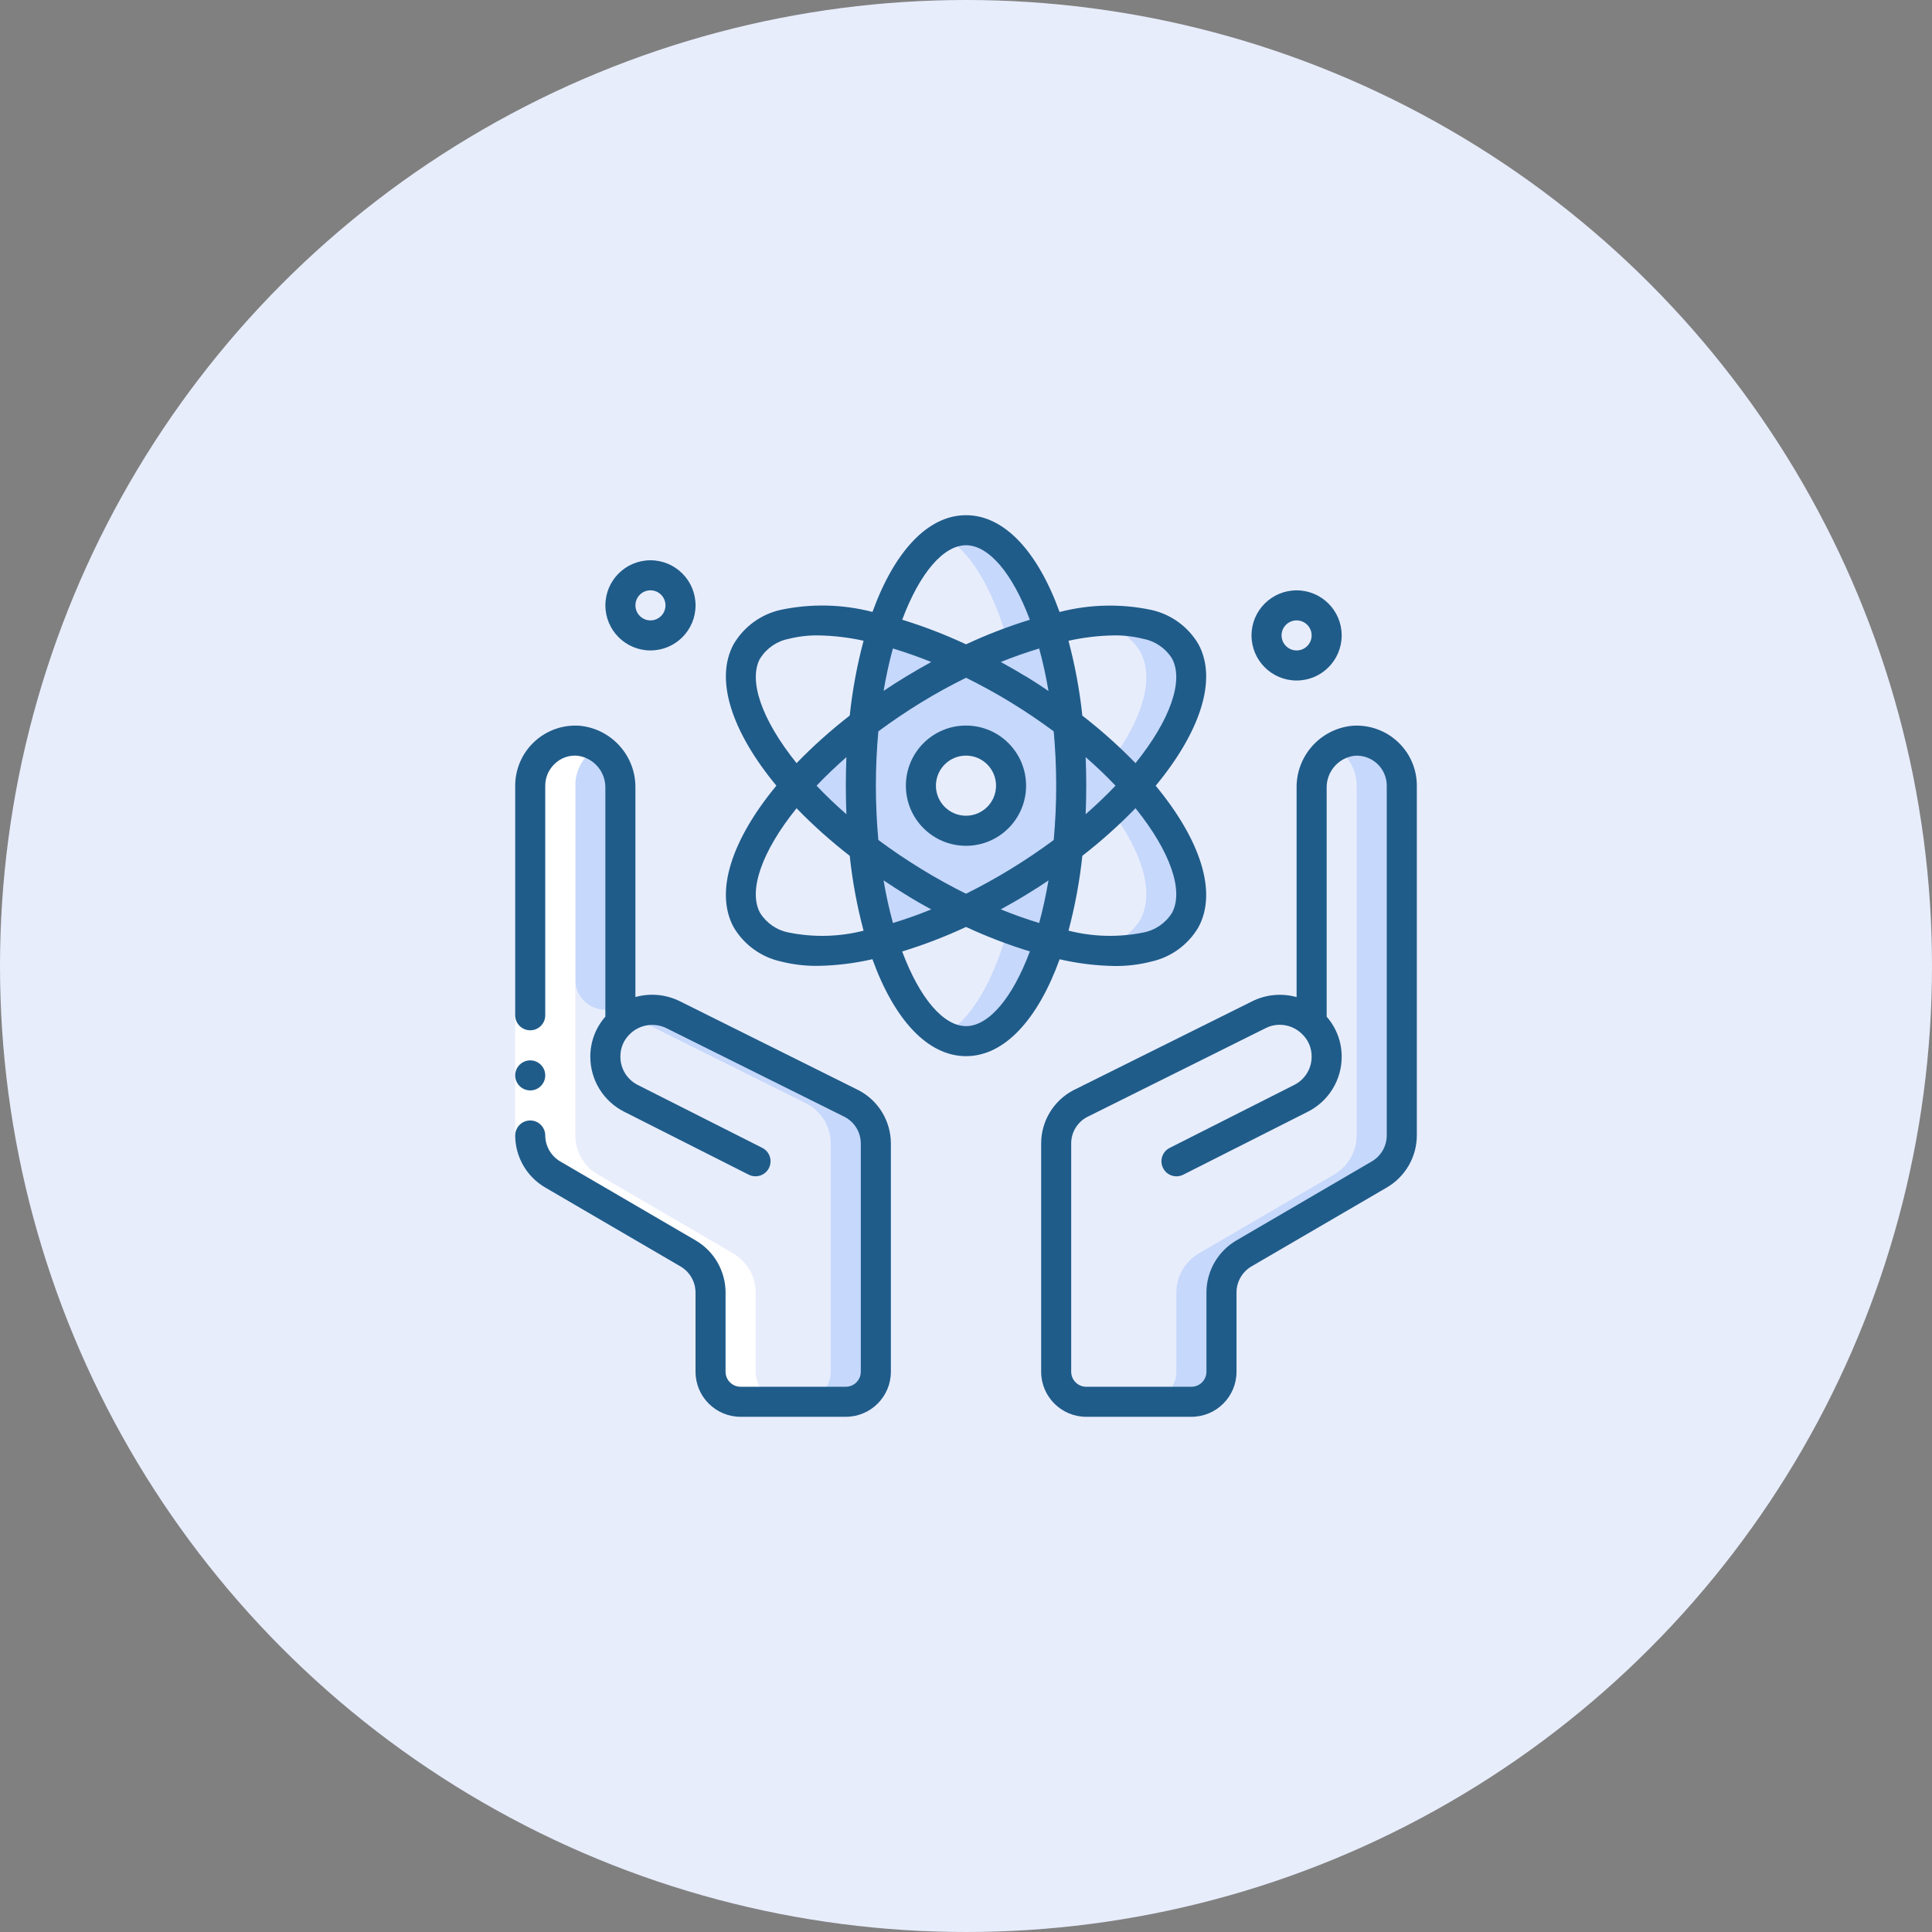 <svg width="60" height="60" viewBox="0 0 60 60" fill="none" xmlns="http://www.w3.org/2000/svg">
<rect x="0" y="0" width="60" height="60" fill="#808080" stroke="none"/>
<circle cx="30" cy="30" r="30" fill="#E8EDFC"/>
<g clip-path="url(#clip0_2307_34408)">
<path d="M27.2 35.511V42.6C27.199 43.115 26.782 43.532 26.267 43.533H23C22.485 43.532 22.068 43.115 22.067 42.6V40.136C22.065 39.639 21.801 39.179 21.372 38.927L17.162 36.473C16.733 36.221 16.468 35.762 16.467 35.264V24.4C16.467 24.011 16.629 23.64 16.914 23.375C17.199 23.11 17.581 22.976 17.97 23.005C18.719 23.085 19.283 23.726 19.267 24.479V31.75C19.535 31.5 19.889 31.36 20.256 31.358C20.481 31.358 20.704 31.411 20.905 31.512L26.453 34.275C26.912 34.517 27.199 34.993 27.2 35.511Z" fill="#E8EDFC"/>
<path d="M17.866 24.48V30.442C17.871 30.695 17.978 30.934 18.163 31.107C18.347 31.279 18.594 31.37 18.846 31.358H18.856C18.995 31.361 19.133 31.384 19.266 31.426V24.48C19.28 23.793 18.814 23.189 18.146 23.029C17.808 22.959 17.456 23.02 17.16 23.199C17.601 23.475 17.867 23.959 17.866 24.48Z" fill="#C6D8FB"/>
<path d="M26.453 34.275L20.904 31.512C20.481 31.296 19.978 31.308 19.564 31.542L25.053 34.275C25.511 34.517 25.798 34.993 25.8 35.511V42.6C25.798 43.115 25.381 43.532 24.866 43.533H26.266C26.781 43.532 27.198 43.115 27.2 42.6V35.511C27.198 34.993 26.911 34.517 26.453 34.275Z" fill="#C6D8FB"/>
<path d="M43.534 24.4V35.264C43.532 35.762 43.268 36.221 42.839 36.473L38.629 38.927C38.2 39.179 37.936 39.639 37.934 40.136V42.6C37.933 43.115 37.516 43.532 37.001 43.533H33.734C33.219 43.532 32.802 43.115 32.801 42.6V35.511C32.802 34.993 33.089 34.517 33.547 34.275L39.096 31.512C39.297 31.411 39.52 31.358 39.745 31.358C40.112 31.36 40.465 31.5 40.734 31.75V24.479C40.718 23.726 41.282 23.085 42.031 23.005C42.419 22.976 42.802 23.11 43.087 23.375C43.372 23.64 43.534 24.011 43.534 24.4Z" fill="#E8EDFC"/>
<path d="M43.122 23.411C42.836 23.121 42.436 22.973 42.03 23.005C41.821 23.021 41.619 23.087 41.441 23.198C41.543 23.257 41.637 23.329 41.721 23.411C41.985 23.673 42.133 24.029 42.133 24.4V35.264C42.131 35.762 41.867 36.221 41.438 36.473L37.228 38.927C36.799 39.179 36.535 39.639 36.533 40.136V42.6C36.531 43.115 36.114 43.532 35.6 43.533H37C37.514 43.532 37.931 43.115 37.933 42.6V40.136C37.935 39.639 38.199 39.179 38.628 38.927L42.838 36.473C43.267 36.221 43.531 35.762 43.533 35.264V24.4C43.533 24.029 43.385 23.673 43.122 23.411Z" fill="#C6D8FB"/>
<path d="M39.333 31.75V31.426C39.252 31.448 39.172 31.477 39.095 31.512L39.035 31.542C39.143 31.599 39.243 31.669 39.333 31.75Z" fill="#C6D8FB"/>
<path d="M32.585 19.556C31.694 19.794 30.828 20.118 29.999 20.522C29.171 20.118 28.305 19.794 27.414 19.556C28.011 17.675 28.945 16.467 29.999 16.467C31.054 16.467 31.987 17.675 32.585 19.556Z" fill="#E8EDFC"/>
<path d="M32.586 19.556C31.989 17.675 31.055 16.467 30.001 16.467C29.756 16.47 29.515 16.534 29.301 16.654C30.063 17.058 30.725 18.106 31.186 19.558L32.586 19.556Z" fill="#C6D8FB"/>
<path d="M32.585 29.244C31.987 31.125 31.054 32.334 29.999 32.334C28.945 32.334 28.011 31.125 27.414 29.244C28.305 29.006 29.171 28.683 29.999 28.278C30.828 28.683 31.694 29.006 32.585 29.244Z" fill="#E8EDFC"/>
<path d="M31.186 29.244C30.725 30.695 30.063 31.744 29.301 32.148C29.515 32.267 29.756 32.33 30.001 32.334C31.055 32.334 31.989 31.125 32.586 29.244H31.186Z" fill="#C6D8FB"/>
<path d="M30.001 28.278C29.172 28.683 28.306 29.006 27.415 29.244C27.123 28.297 26.928 27.323 26.832 26.337C27.313 26.701 27.831 27.056 28.377 27.392C28.923 27.728 29.464 28.022 30.001 28.278Z" fill="#E8EDFC"/>
<path d="M27.415 29.244C25.371 29.776 23.742 29.585 23.191 28.572C22.65 27.569 23.289 25.996 24.713 24.4C25.356 25.111 26.065 25.759 26.831 26.337C26.927 27.323 27.122 28.297 27.415 29.244Z" fill="#E8EDFC"/>
<path d="M30.001 28.278C29.172 28.683 28.306 29.006 27.415 29.244C27.123 28.297 26.928 27.323 26.832 26.337C27.313 26.701 27.831 27.056 28.377 27.392C28.923 27.728 29.464 28.022 30.001 28.278Z" fill="#C6D8FB"/>
<path d="M33.169 22.463C32.688 22.099 32.17 21.745 31.624 21.409C31.078 21.073 30.537 20.779 30 20.522C30.829 20.118 31.695 19.794 32.585 19.556C32.877 20.503 33.073 21.477 33.169 22.463Z" fill="#C6D8FB"/>
<path d="M35.288 24.4C34.645 23.689 33.935 23.041 33.169 22.464C33.073 21.477 32.878 20.503 32.586 19.556C34.63 19.024 36.259 19.216 36.809 20.228C37.351 21.232 36.711 22.804 35.288 24.4Z" fill="#E8EDFC"/>
<path d="M36.808 20.228C36.38 19.44 35.294 19.155 33.871 19.316C34.5 19.357 35.071 19.696 35.408 20.228C35.861 21.068 35.486 22.303 34.522 23.618C34.795 23.878 35.055 24.139 35.287 24.4C36.71 22.804 37.35 21.232 36.808 20.228Z" fill="#C6D8FB"/>
<path d="M33.268 24.4C33.269 25.047 33.236 25.693 33.17 26.337C32.689 26.701 32.171 27.055 31.625 27.391C31.079 27.727 30.538 28.021 30.001 28.278C29.464 28.021 28.923 27.723 28.377 27.391C27.831 27.06 27.313 26.701 26.832 26.337C26.702 25.049 26.702 23.751 26.832 22.463C27.313 22.099 27.831 21.745 28.377 21.409C28.923 21.073 29.464 20.779 30.001 20.522C30.538 20.779 31.079 21.077 31.625 21.409C32.171 21.74 32.689 22.099 33.17 22.463C33.236 23.107 33.269 23.753 33.268 24.4Z" fill="#C6D8FB"/>
<path d="M26.734 24.4C26.732 25.047 26.765 25.693 26.832 26.337C26.066 25.76 25.356 25.111 24.713 24.4C25.356 23.689 26.066 23.041 26.832 22.463C26.765 23.107 26.732 23.753 26.734 24.4Z" fill="#C6D8FB"/>
<path d="M27.415 19.556C27.122 20.503 26.927 21.477 26.831 22.464C26.065 23.041 25.356 23.689 24.713 24.4C23.289 22.804 22.65 21.232 23.191 20.228C23.742 19.216 25.371 19.024 27.415 19.556Z" fill="#E8EDFC"/>
<path d="M30.001 20.522C29.464 20.779 28.923 21.078 28.377 21.409C27.831 21.74 27.313 22.099 26.832 22.463C26.928 21.477 27.123 20.503 27.415 19.556C28.306 19.794 29.172 20.118 30.001 20.522Z" fill="#C6D8FB"/>
<path d="M35.287 24.4C34.643 25.111 33.934 25.76 33.168 26.337C33.234 25.693 33.267 25.047 33.266 24.4C33.267 23.753 33.234 23.107 33.168 22.463C33.934 23.041 34.643 23.689 35.287 24.4Z" fill="#C6D8FB"/>
<path d="M36.809 28.572C36.259 29.585 34.63 29.776 32.586 29.244C32.878 28.297 33.073 27.323 33.169 26.337C33.935 25.759 34.645 25.111 35.288 24.4C36.711 25.996 37.351 27.569 36.809 28.572Z" fill="#E8EDFC"/>
<path d="M35.287 24.4C35.054 24.661 34.795 24.922 34.521 25.183C35.486 26.497 35.861 27.733 35.408 28.572C35.071 29.103 34.501 29.442 33.873 29.484C35.295 29.645 36.382 29.36 36.81 28.572C37.35 27.569 36.71 25.996 35.287 24.4Z" fill="#C6D8FB"/>
<path d="M33.169 26.337C33.073 27.323 32.877 28.297 32.585 29.244C31.695 29.006 30.829 28.683 30 28.278C30.537 28.022 31.078 27.723 31.624 27.392C32.17 27.06 32.688 26.701 33.169 26.337Z" fill="#C6D8FB"/>
<path d="M30.002 25.8C30.775 25.8 31.402 25.173 31.402 24.4C31.402 23.627 30.775 23 30.002 23C29.228 23 28.602 23.627 28.602 24.4C28.602 25.173 29.228 25.8 30.002 25.8Z" fill="#E8EDFC"/>
<path d="M20.201 19.733C20.716 19.733 21.134 19.316 21.134 18.8C21.134 18.285 20.716 17.867 20.201 17.867C19.685 17.867 19.268 18.285 19.268 18.8C19.268 19.316 19.685 19.733 20.201 19.733Z" fill="#E8EDFC"/>
<path d="M40.267 20.666C40.783 20.666 41.201 20.249 41.201 19.733C41.201 19.218 40.783 18.8 40.267 18.8C39.752 18.8 39.334 19.218 39.334 19.733C39.334 20.249 39.752 20.666 40.267 20.666Z" fill="#E8EDFC"/>
<path d="M17.162 36.473L21.372 38.927C21.801 39.179 22.065 39.639 22.067 40.136V42.6C22.068 43.115 22.485 43.532 23 43.533H24.4C23.885 43.532 23.468 43.115 23.467 42.6V40.136C23.465 39.639 23.201 39.179 22.771 38.927L18.562 36.473C18.133 36.221 17.869 35.761 17.867 35.264V24.4C17.866 23.906 18.13 23.449 18.558 23.201C18.404 23.107 18.232 23.045 18.053 23.02C17.654 22.964 17.25 23.084 16.946 23.349C16.642 23.613 16.467 23.997 16.467 24.4V35.264C16.468 35.761 16.733 36.221 17.162 36.473Z" fill="white"/>
<path d="M16 31.531H16.933V35.264H16V31.531Z" fill="white"/>
<path d="M16.467 33.864C16.724 33.864 16.933 33.655 16.933 33.397C16.933 33.14 16.724 32.931 16.467 32.931C16.209 32.931 16 33.14 16 33.397C16 33.655 16.209 33.864 16.467 33.864Z" fill="#1F5C8A"/>
<path d="M16.927 36.876L21.133 39.33C21.42 39.497 21.598 39.804 21.6 40.136V42.6C21.6 43.373 22.227 44 23 44H26.267C27.04 44 27.667 43.373 27.667 42.6V35.511C27.666 34.816 27.279 34.178 26.662 33.857L21.114 31.095C20.686 30.882 20.194 30.835 19.733 30.964V24.479C19.752 23.481 19 22.637 18.007 22.539C17.489 22.5 16.978 22.679 16.598 23.032C16.217 23.385 16 23.881 16 24.4V31.531C16 31.788 16.209 31.997 16.467 31.997C16.724 31.997 16.933 31.788 16.933 31.531V24.4C16.933 24.152 17.032 23.915 17.207 23.741C17.397 23.544 17.665 23.445 17.937 23.47C18.441 23.535 18.814 23.971 18.8 24.479V31.573C18.498 31.916 18.332 32.357 18.333 32.814C18.331 33.539 18.739 34.202 19.387 34.527L23.256 36.483C23.486 36.596 23.765 36.503 23.88 36.274C23.995 36.045 23.904 35.766 23.676 35.649L19.808 33.695C19.475 33.528 19.265 33.187 19.267 32.814C19.263 32.541 19.377 32.28 19.579 32.097V32.094L19.583 32.092C19.885 31.814 20.326 31.75 20.695 31.93L26.233 34.687C26.54 34.848 26.732 35.165 26.733 35.511V42.6C26.733 42.858 26.524 43.067 26.267 43.067H23C22.742 43.067 22.533 42.858 22.533 42.6V40.136C22.531 39.473 22.178 38.86 21.607 38.524L17.4 36.07C17.113 35.903 16.936 35.596 16.933 35.264C16.933 35.006 16.724 34.797 16.467 34.797C16.209 34.797 16 35.006 16 35.264C16.003 35.927 16.355 36.54 16.927 36.876Z" fill="#1F5C8A"/>
<path d="M42 22.539C41.004 22.633 40.249 23.479 40.267 24.479V30.966C39.807 30.837 39.316 30.883 38.888 31.096L33.328 33.862C32.717 34.185 32.334 34.82 32.334 35.511V42.6C32.334 43.373 32.961 44 33.734 44H37.001C37.774 44 38.401 43.373 38.401 42.6V40.136C38.402 39.804 38.579 39.498 38.864 39.33L43.075 36.875C43.646 36.539 43.998 35.927 44.001 35.264V24.4C44.002 23.905 43.805 23.43 43.453 23.081C43.07 22.698 42.54 22.501 42 22.539ZM43.067 35.264C43.066 35.595 42.889 35.901 42.603 36.069L38.393 38.525C37.822 38.861 37.47 39.473 37.467 40.136V42.6C37.467 42.858 37.258 43.067 37.001 43.067H33.734C33.476 43.067 33.267 42.858 33.267 42.6V35.511C33.266 35.169 33.454 34.855 33.755 34.693L39.305 31.93C39.441 31.86 39.592 31.824 39.745 31.825C39.994 31.827 40.233 31.922 40.416 32.092L40.42 32.094V32.097C40.623 32.279 40.737 32.541 40.734 32.814C40.736 33.187 40.526 33.528 40.192 33.694L36.324 35.65C36.095 35.767 36.004 36.046 36.12 36.275C36.235 36.504 36.514 36.597 36.743 36.483L40.613 34.527C41.261 34.202 41.67 33.539 41.667 32.814C41.668 32.358 41.502 31.917 41.201 31.575V24.479C41.187 23.97 41.561 23.534 42.066 23.47C42.325 23.451 42.579 23.541 42.769 23.717C42.959 23.893 43.067 24.141 43.067 24.4V35.264Z" fill="#1F5C8A"/>
<path d="M37.218 20.005C36.898 19.461 36.365 19.075 35.748 18.94C34.809 18.743 33.836 18.766 32.906 19.006C32.233 17.147 31.2 16 30.001 16C28.802 16 27.769 17.147 27.096 19.004C26.166 18.764 25.193 18.741 24.253 18.938C23.636 19.073 23.104 19.46 22.784 20.005C22.181 21.113 22.741 22.744 24.111 24.4C22.741 26.056 22.181 27.687 22.784 28.795C23.104 29.339 23.637 29.725 24.253 29.86C24.627 29.955 25.011 30 25.397 29.996C25.968 29.987 26.537 29.917 27.094 29.789C27.767 31.651 28.801 32.8 30.001 32.8C31.201 32.8 32.234 31.651 32.908 29.791C33.465 29.92 34.034 29.99 34.605 30C34.99 30.005 35.375 29.959 35.748 29.864C36.366 29.729 36.898 29.342 37.218 28.797C37.821 27.689 37.261 26.058 35.891 24.402C37.261 22.744 37.821 21.113 37.218 20.005ZM30.001 16.933C30.701 16.933 31.439 17.793 31.983 19.247C31.305 19.455 30.643 19.71 30.001 20.01C29.359 19.71 28.697 19.455 28.019 19.246C28.563 17.793 29.301 16.933 30.001 16.933ZM32.801 24.4C32.801 24.988 32.773 25.55 32.724 26.087C32.308 26.396 31.861 26.699 31.383 26.992C30.925 27.272 30.462 27.527 30.001 27.756C29.54 27.527 29.076 27.273 28.619 26.992C28.141 26.699 27.694 26.396 27.278 26.087C27.229 25.55 27.201 24.988 27.201 24.4C27.201 23.811 27.229 23.25 27.278 22.713C27.694 22.404 28.141 22.101 28.619 21.808C29.076 21.528 29.54 21.277 30.001 21.048C30.462 21.277 30.925 21.527 31.383 21.808C31.861 22.101 32.308 22.404 32.724 22.713C32.773 23.25 32.801 23.811 32.801 24.4ZM33.716 23.513C34.054 23.809 34.364 24.104 34.643 24.4C34.363 24.695 34.054 24.99 33.716 25.287C33.728 24.996 33.734 24.7 33.734 24.4C33.734 24.1 33.728 23.804 33.716 23.513ZM32.562 27.34C32.482 27.812 32.384 28.255 32.272 28.664C31.884 28.547 31.486 28.407 31.08 28.241C31.345 28.096 31.609 27.946 31.871 27.785C32.108 27.643 32.337 27.494 32.562 27.343V27.34ZM28.922 28.242C28.516 28.407 28.118 28.547 27.731 28.665C27.612 28.228 27.515 27.786 27.44 27.34C27.665 27.491 27.895 27.64 28.131 27.785C28.394 27.949 28.657 28.1 28.922 28.244L28.922 28.242ZM26.286 25.287C25.948 24.991 25.638 24.696 25.359 24.4C25.639 24.105 25.948 23.81 26.286 23.513C26.274 23.804 26.268 24.1 26.268 24.4C26.268 24.7 26.274 24.996 26.286 25.287ZM27.44 21.46C27.52 20.99 27.617 20.548 27.73 20.139C28.117 20.257 28.514 20.394 28.921 20.559C28.657 20.704 28.393 20.854 28.131 21.015C27.894 21.157 27.665 21.306 27.44 21.457V21.46ZM31.871 21.015C31.609 20.854 31.345 20.704 31.081 20.559C31.488 20.394 31.885 20.257 32.272 20.139C32.385 20.548 32.482 20.99 32.562 21.46C32.337 21.306 32.108 21.157 31.871 21.012V21.015ZM23.604 20.455C23.802 20.134 24.125 19.911 24.494 19.84C24.793 19.765 25.101 19.729 25.409 19.733C25.883 19.741 26.356 19.796 26.819 19.899C26.616 20.662 26.472 21.438 26.389 22.223C25.805 22.676 25.253 23.169 24.738 23.7C23.654 22.352 23.234 21.133 23.604 20.451V20.455ZM24.494 28.96C24.125 28.89 23.803 28.668 23.604 28.349C23.234 27.669 23.651 26.448 24.738 25.101C25.253 25.632 25.805 26.125 26.389 26.578C26.472 27.363 26.616 28.14 26.819 28.903C26.058 29.097 25.264 29.116 24.494 28.96ZM30.001 31.867C29.301 31.867 28.562 31.005 28.018 29.549C28.696 29.341 29.358 29.087 30.001 28.787C30.643 29.086 31.306 29.34 31.984 29.547C31.44 31.005 30.701 31.867 30.001 31.867ZM36.398 28.349C36.199 28.668 35.877 28.89 35.508 28.96C34.738 29.116 33.944 29.096 33.183 28.902C33.386 28.14 33.53 27.362 33.613 26.578C34.197 26.124 34.749 25.631 35.264 25.1C36.35 26.448 36.768 27.667 36.398 28.349ZM35.264 23.7C34.749 23.17 34.197 22.677 33.613 22.224C33.53 21.439 33.386 20.662 33.183 19.9C33.646 19.797 34.119 19.741 34.593 19.733C34.901 19.729 35.209 19.765 35.508 19.84C35.877 19.911 36.199 20.132 36.398 20.451C36.768 21.133 36.35 22.352 35.264 23.7Z" fill="#1F5C8A"/>
<path d="M30 22.533C28.968 22.533 28.133 23.369 28.133 24.4C28.133 25.431 28.968 26.267 30 26.267C31.03 26.267 31.866 25.431 31.866 24.4C31.866 23.369 31.03 22.533 30 22.533ZM30 25.333C29.484 25.333 29.066 24.915 29.066 24.4C29.066 23.884 29.484 23.466 30 23.466C30.515 23.466 30.933 23.884 30.933 24.4C30.933 24.915 30.515 25.333 30 25.333Z" fill="#1F5C8A"/>
<path d="M18.801 18.8C18.801 19.573 19.428 20.2 20.201 20.2C20.974 20.2 21.601 19.573 21.601 18.8C21.601 18.027 20.974 17.4 20.201 17.4C19.428 17.4 18.801 18.027 18.801 18.8ZM20.667 18.8C20.667 19.058 20.459 19.267 20.201 19.267C19.943 19.267 19.734 19.058 19.734 18.8C19.734 18.542 19.943 18.333 20.201 18.333C20.459 18.333 20.667 18.542 20.667 18.8Z" fill="#1F5C8A"/>
<path d="M38.867 19.733C38.867 20.507 39.494 21.134 40.267 21.134C41.04 21.134 41.667 20.507 41.667 19.733C41.667 18.96 41.04 18.334 40.267 18.334C39.494 18.334 38.867 18.96 38.867 19.733ZM40.734 19.733C40.734 19.991 40.525 20.2 40.267 20.2C40.01 20.2 39.8 19.991 39.8 19.733C39.8 19.476 40.01 19.267 40.267 19.267C40.525 19.267 40.734 19.476 40.734 19.733Z" fill="#1F5C8A"/>
</g>
<defs>
<clipPath id="clip0_2307_34408">
<rect width="28" height="28" fill="white" transform="translate(16 16)"/>
</clipPath>
</defs>
</svg>
